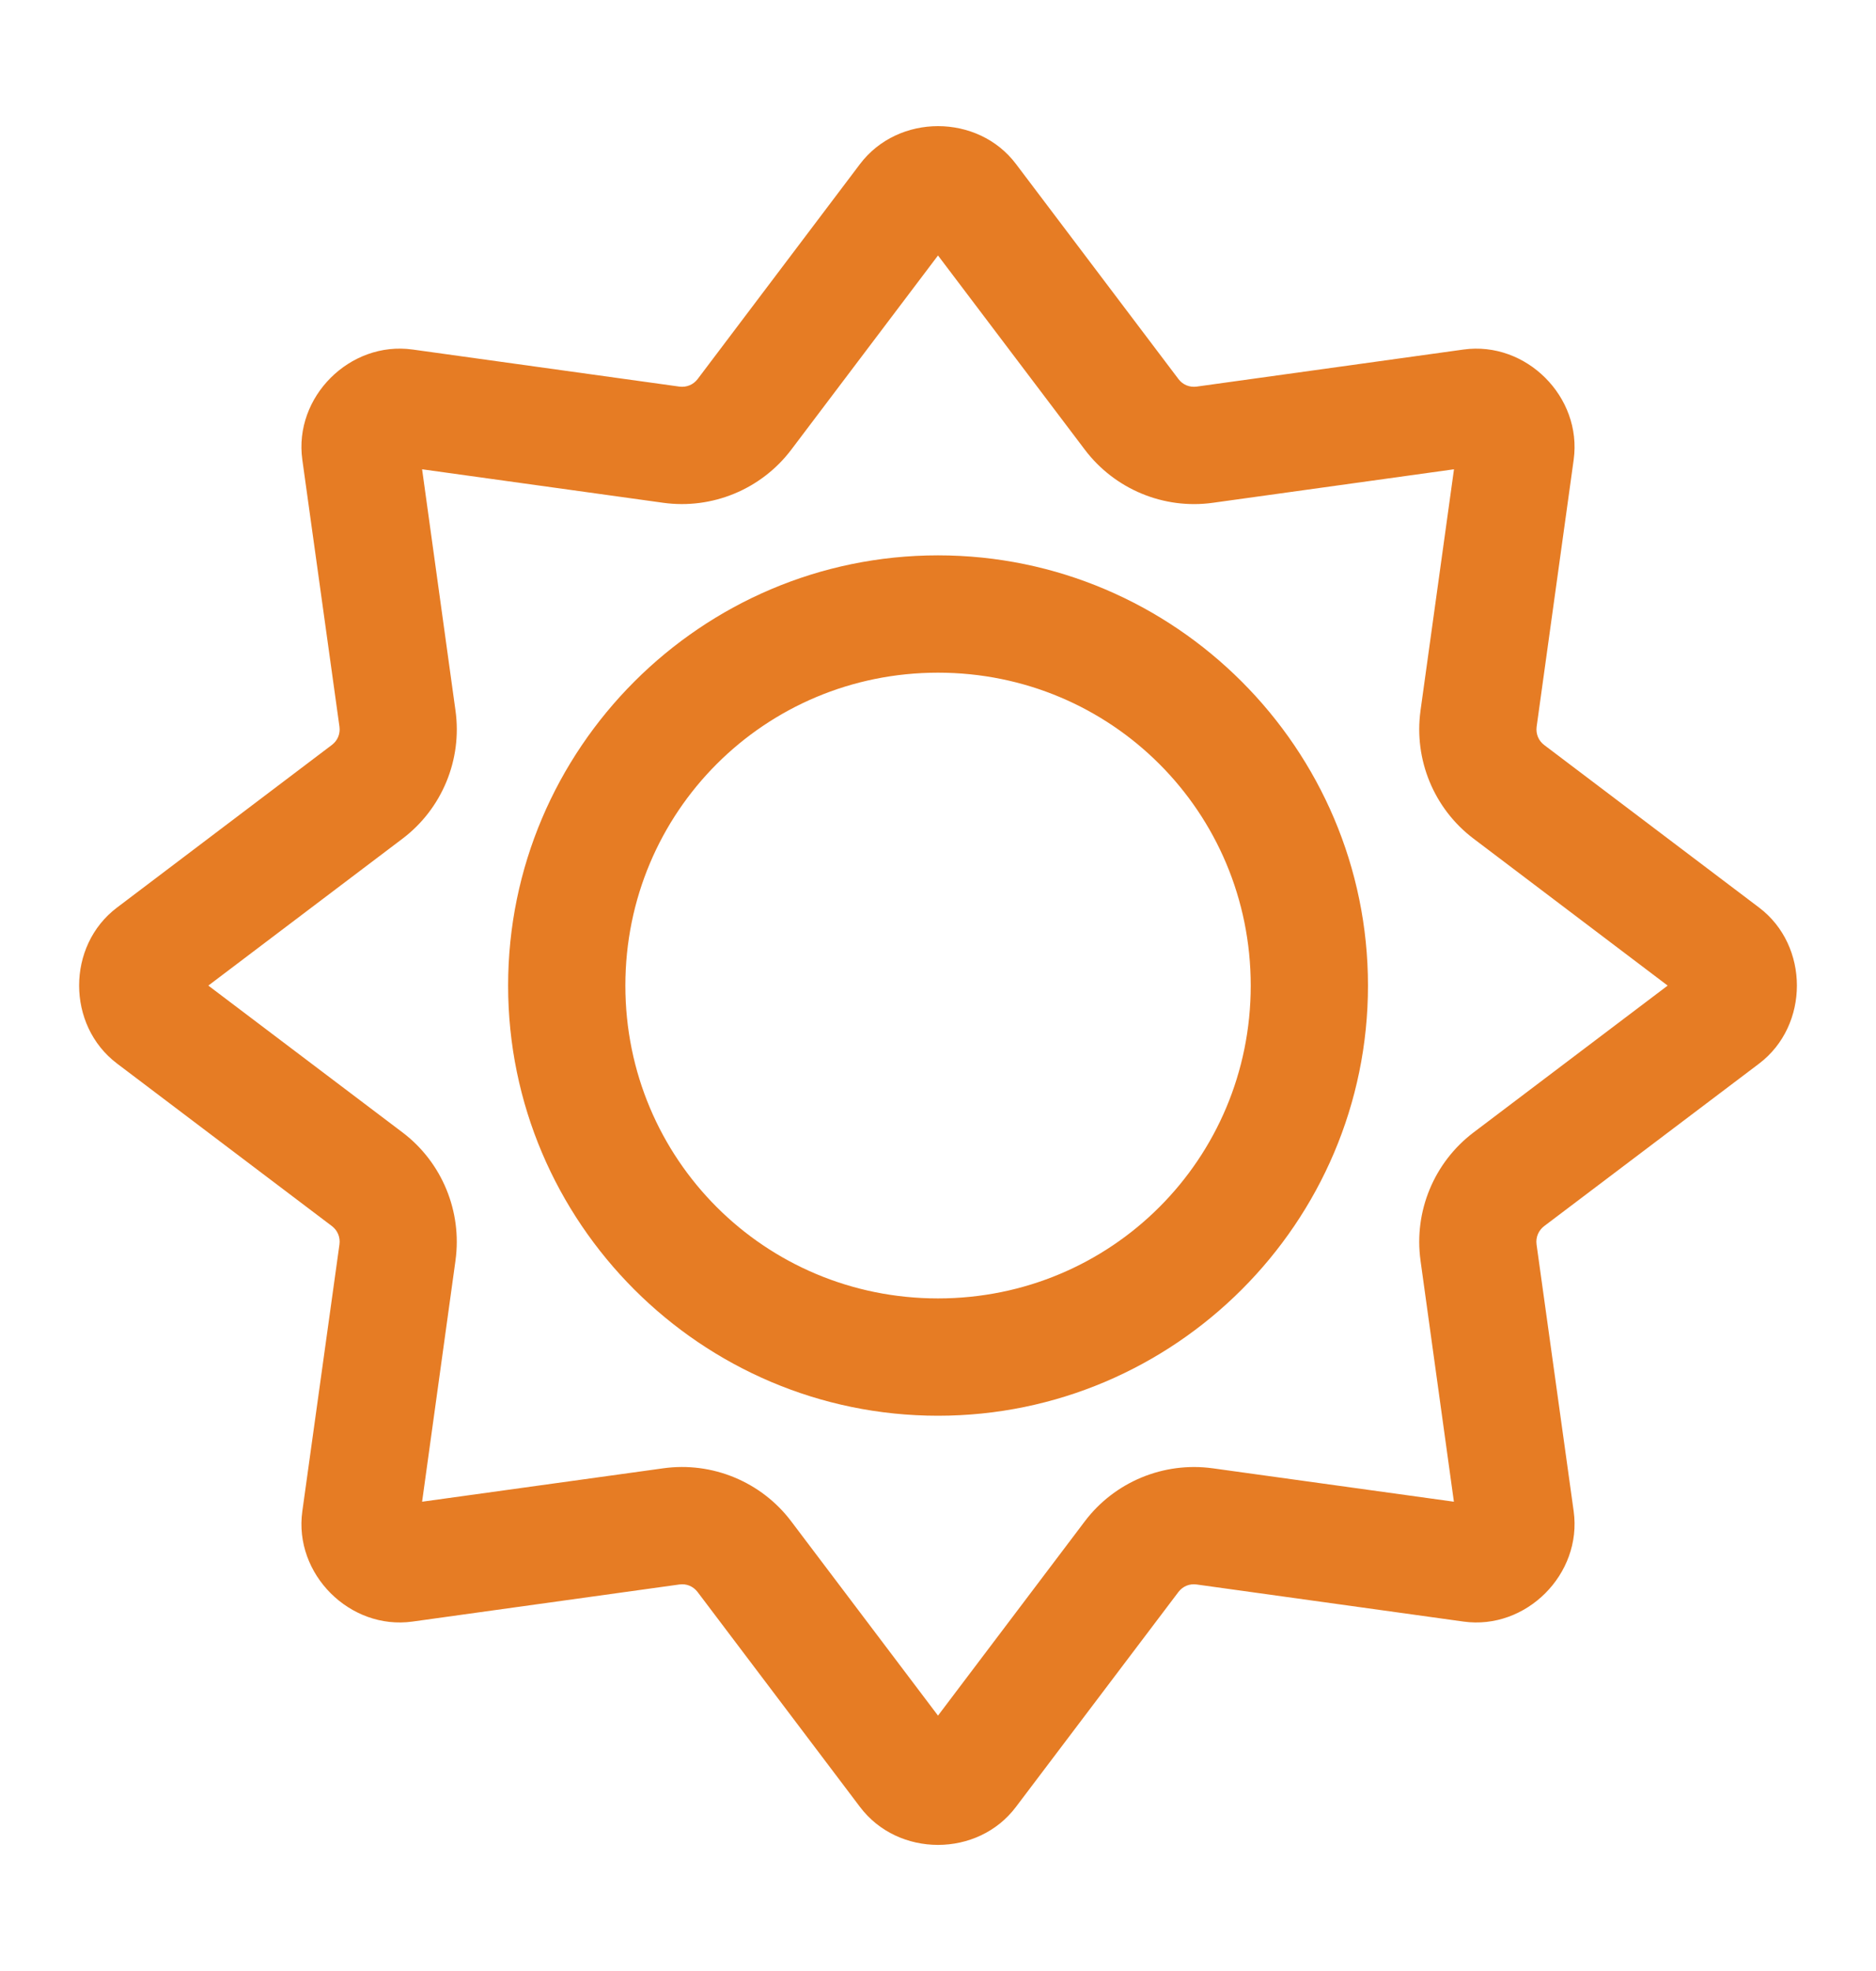 <?xml version="1.0" encoding="UTF-8"?> <svg xmlns="http://www.w3.org/2000/svg" width="20" height="21" viewBox="0 0 20 21" fill="none"><g id="Summer"><path id="Vector" d="M10 1.344C9.687 1.344 9.373 1.478 9.169 1.747L7.438 4.038C7.392 4.099 7.319 4.129 7.243 4.119L4.399 3.724H4.398C3.73 3.631 3.13 4.23 3.223 4.898L3.619 7.743V7.743C3.629 7.819 3.599 7.891 3.538 7.937L1.247 9.67C0.709 10.076 0.709 10.924 1.247 11.331L3.538 13.063C3.599 13.109 3.629 13.182 3.619 13.258L3.223 16.102C3.13 16.77 3.73 17.37 4.398 17.277L7.242 16.882H7.243C7.319 16.871 7.39 16.901 7.437 16.962L9.169 19.253C9.576 19.791 10.424 19.791 10.83 19.253L12.563 16.962C12.609 16.901 12.682 16.871 12.758 16.882L15.602 17.277C16.27 17.37 16.869 16.77 16.777 16.102L16.381 13.258C16.371 13.183 16.402 13.109 16.463 13.063L18.754 11.332C19.291 10.925 19.291 10.076 18.754 9.67L16.463 7.938C16.402 7.892 16.372 7.819 16.382 7.743V7.743L16.777 4.898C16.869 4.231 16.271 3.632 15.603 3.724L12.758 4.119C12.682 4.129 12.609 4.1 12.563 4.038L10.831 1.747C10.628 1.478 10.314 1.344 10 1.344ZM10 2.722L11.566 4.792C11.884 5.212 12.407 5.43 12.93 5.357L15.501 5L15.144 7.571V7.572C15.072 8.094 15.288 8.617 15.709 8.935L17.779 10.501L15.709 12.066C15.288 12.385 15.072 12.907 15.144 13.429V13.43L15.5 16L12.929 15.644H12.928C12.407 15.572 11.883 15.788 11.565 16.209L10 18.279L8.435 16.209C8.117 15.788 7.593 15.571 7.071 15.644L4.5 16L4.856 13.43V13.429C4.928 12.907 4.712 12.384 4.292 12.066L2.221 10.501L4.292 8.935C4.712 8.617 4.929 8.094 4.856 7.571L4.5 5L7.071 5.357H7.071C7.593 5.429 8.116 5.213 8.435 4.792L10 2.722ZM10 5.917C7.476 5.917 5.417 7.977 5.417 10.501C5.417 13.025 7.476 15.084 10 15.084C12.524 15.084 14.584 13.025 14.584 10.501C14.584 7.977 12.524 5.917 10 5.917ZM10 7.167C11.849 7.167 13.334 8.652 13.334 10.501C13.334 12.349 11.849 13.834 10 13.834C8.152 13.834 6.667 12.349 6.667 10.501C6.667 8.652 8.152 7.167 10 7.167Z" fill="#E67C24"></path></g></svg> 